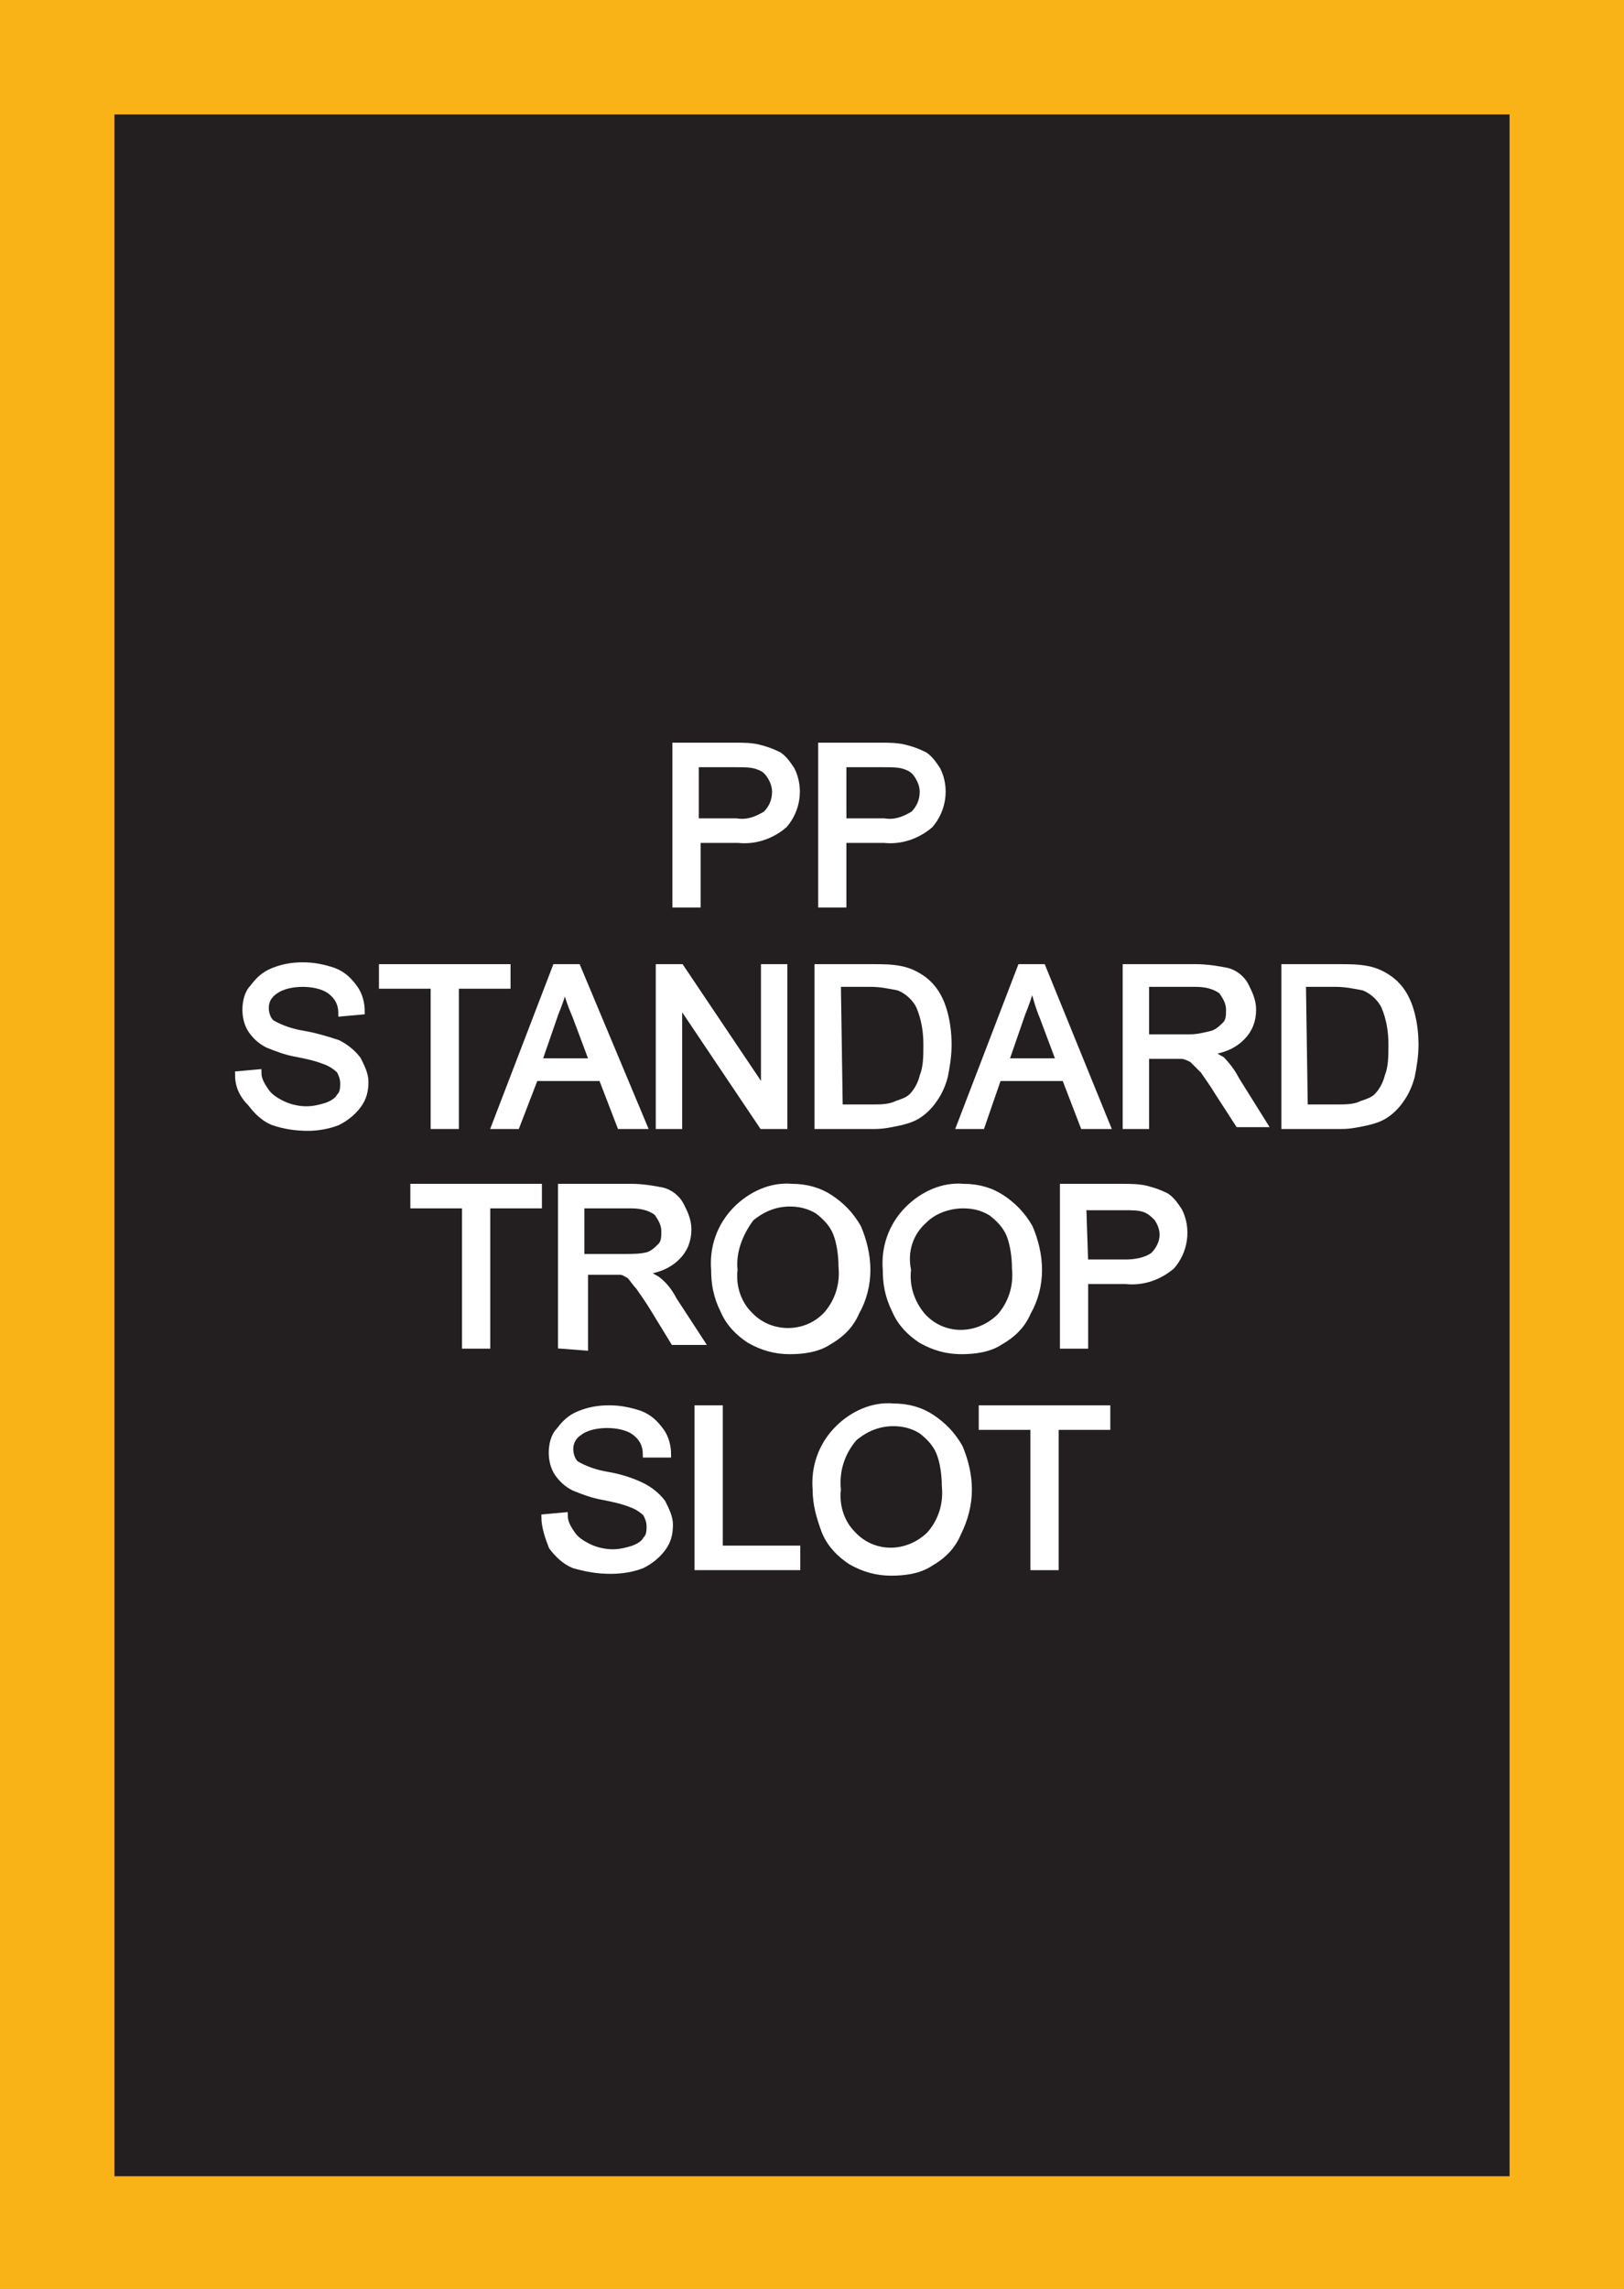 <?xml version="1.0" encoding="utf-8"?>
<!-- Generator: Adobe Illustrator 21.1.0, SVG Export Plug-In . SVG Version: 6.00 Build 0)  -->
<svg version="1.1" id="Layer_1" xmlns="http://www.w3.org/2000/svg" xmlns:xlink="http://www.w3.org/1999/xlink" x="0px" y="0px"
	 viewBox="0 0 88 124" style="enable-background:new 0 0 88 124;" xml:space="preserve">
<rect x="0" y="0" width="88" height="124" fill="#808080" stroke="none"/>
<style type="text/css">
	.st0{fill:#231F20;}
	.st1{fill:#FAB317;}
	.st2{fill:#FFFFFF;stroke:#FFFFFF;stroke-width:0.33;stroke-miterlimit:45;}
</style>
<title>Asset 432</title>
<g id="Layer_2">
	<g id="Layer_1-2">
		<rect x="3.1" y="3.1" class="st0" width="81.8" height="117.9"/>
		<path class="st1" d="M81.8,6.2v111.7H6.2V6.2H81.8 M88,0H0v124h88V0z"/>
		<path class="st2" d="M36.6,49v-8.6h3.2c0.4,0,0.9,0,1.3,0.1c0.4,0.1,0.7,0.2,1.1,0.4c0.3,0.2,0.5,0.5,0.7,0.8c0.5,1,0.3,2.2-0.4,3
			c-0.7,0.6-1.6,0.9-2.5,0.8h-2.2V49H36.6z M37.7,44.5h2.2c0.6,0.1,1.1-0.1,1.6-0.4c0.3-0.3,0.5-0.7,0.5-1.2c0-0.3-0.1-0.6-0.3-0.9
			c-0.2-0.3-0.4-0.4-0.7-0.5c-0.3-0.1-0.7-0.1-1.1-0.1h-2.2V44.5z"/>
		<path class="st2" d="M44.5,49v-8.6h3.2c0.4,0,0.9,0,1.3,0.1c0.4,0.1,0.7,0.2,1.1,0.4c0.3,0.2,0.5,0.5,0.7,0.8c0.5,1,0.3,2.2-0.4,3
			c-0.7,0.6-1.6,0.9-2.5,0.8h-2.2V49H44.5z M45.7,44.5h2.2c0.6,0.1,1.1-0.1,1.6-0.4c0.3-0.3,0.5-0.7,0.5-1.2c0-0.3-0.1-0.6-0.3-0.9
			c-0.2-0.3-0.4-0.4-0.7-0.5c-0.3-0.1-0.7-0.1-1.1-0.1h-2.2V44.5z"/>
		<path class="st2" d="M12.9,58.2l1.1-0.1c0,0.4,0.2,0.7,0.4,1c0.2,0.3,0.5,0.5,0.9,0.7c0.4,0.2,0.9,0.3,1.3,0.3
			c0.4,0,0.8-0.1,1.1-0.2c0.3-0.1,0.6-0.3,0.7-0.5c0.2-0.2,0.2-0.5,0.2-0.7c0-0.3-0.1-0.5-0.2-0.7c-0.2-0.2-0.5-0.4-0.8-0.5
			c-0.5-0.2-1-0.3-1.5-0.4c-0.6-0.1-1.1-0.3-1.6-0.5c-0.4-0.2-0.7-0.5-0.9-0.8c-0.2-0.3-0.3-0.7-0.3-1.1c0-0.4,0.1-0.9,0.4-1.2
			c0.3-0.4,0.6-0.7,1.1-0.9c0.5-0.2,1-0.3,1.6-0.3c0.6,0,1.1,0.1,1.7,0.3c0.5,0.2,0.8,0.5,1.1,0.9c0.3,0.4,0.4,0.9,0.4,1.3l-1.1,0.1
			c0-0.5-0.2-0.9-0.6-1.2c-0.4-0.3-1-0.4-1.5-0.4c-0.5,0-1.1,0.1-1.5,0.4c-0.3,0.2-0.5,0.5-0.5,0.9c0,0.3,0.1,0.6,0.3,0.8
			c0.5,0.3,1.1,0.5,1.7,0.6c0.6,0.1,1.3,0.3,1.9,0.5c0.4,0.2,0.8,0.5,1.1,0.9c0.2,0.4,0.4,0.8,0.4,1.2c0,0.5-0.1,0.9-0.4,1.3
			c-0.3,0.4-0.7,0.7-1.1,0.9c-0.5,0.2-1.1,0.3-1.6,0.3c-0.7,0-1.3-0.1-1.9-0.3c-0.5-0.2-0.9-0.6-1.2-1
			C13.1,59.3,12.9,58.8,12.9,58.2z"/>
		<path class="st2" d="M23.5,61v-7.6h-2.8v-1h6.8v1h-2.8V61H23.5z"/>
		<path class="st2" d="M26.8,61l3.3-8.6h1.2l3.6,8.6h-1.3l-1-2.6h-3.6L28,61H26.8z M29.2,57.5h2.9l-0.9-2.4
			c-0.3-0.7-0.5-1.3-0.6-1.8c-0.1,0.6-0.3,1.1-0.5,1.6L29.2,57.5z"/>
		<path class="st2" d="M35.7,61v-8.6h1.2l4.5,6.7v-6.7h1.1V61h-1.2l-4.5-6.7V61H35.7z"/>
		<path class="st2" d="M44.3,61v-8.6h3c0.5,0,1,0,1.5,0.1c0.5,0.1,0.9,0.3,1.3,0.6c0.5,0.4,0.8,0.9,1,1.5c0.2,0.6,0.3,1.3,0.3,2
			c0,0.6-0.1,1.2-0.2,1.7c-0.1,0.4-0.3,0.9-0.6,1.3c-0.2,0.3-0.5,0.6-0.8,0.8c-0.3,0.2-0.6,0.3-1,0.4c-0.5,0.1-0.9,0.2-1.4,0.2
			L44.3,61z M45.5,60h1.8c0.4,0,0.9,0,1.3-0.2c0.3-0.1,0.6-0.2,0.8-0.4c0.3-0.3,0.5-0.7,0.6-1.1c0.2-0.5,0.2-1.1,0.2-1.7
			c0-0.7-0.1-1.4-0.4-2.1c-0.2-0.4-0.6-0.8-1.1-1c-0.5-0.1-1-0.2-1.5-0.2h-1.8L45.5,60z"/>
		<path class="st2" d="M52,61l3.3-8.6h1.2L60,61h-1.3l-1-2.6h-3.6L53.2,61H52z M54.5,57.5h2.9l-0.9-2.4c-0.3-0.7-0.4-1.3-0.6-1.8
			c-0.1,0.6-0.3,1.1-0.5,1.6L54.5,57.5z"/>
		<path class="st2" d="M61,61v-8.6h3.8c0.6,0,1.2,0.1,1.7,0.2c0.4,0.1,0.8,0.4,1,0.8c0.2,0.4,0.4,0.8,0.4,1.3c0,0.6-0.2,1.1-0.6,1.5
			c-0.5,0.5-1.1,0.7-1.8,0.8c0.2,0.1,0.5,0.3,0.7,0.4c0.3,0.3,0.6,0.7,0.8,1.1l1.5,2.4h-1.4L66,59.2c-0.3-0.5-0.6-0.9-0.8-1.2
			c-0.2-0.2-0.4-0.4-0.6-0.6c-0.2-0.1-0.4-0.2-0.6-0.2c-0.2,0-0.4,0-0.6,0h-1.3V61H61z M62.1,56.2h2.4c0.4,0,0.8-0.1,1.2-0.2
			c0.3-0.1,0.5-0.3,0.7-0.5c0.2-0.2,0.2-0.5,0.2-0.8c0-0.4-0.2-0.7-0.4-1c-0.4-0.3-0.9-0.4-1.4-0.4h-2.7L62.1,56.2z"/>
		<path class="st2" d="M69.6,61v-8.6h3c0.5,0,1,0,1.5,0.1c0.5,0.1,0.9,0.3,1.3,0.6c0.5,0.4,0.8,0.9,1,1.5c0.2,0.6,0.3,1.3,0.3,2
			c0,0.6-0.1,1.2-0.2,1.7c-0.1,0.4-0.3,0.9-0.6,1.3c-0.2,0.3-0.5,0.6-0.8,0.8c-0.3,0.2-0.6,0.3-1,0.4c-0.5,0.1-0.9,0.2-1.4,0.2
			L69.6,61z M70.7,60h1.8c0.4,0,0.9,0,1.3-0.2c0.3-0.1,0.6-0.2,0.8-0.4c0.3-0.3,0.5-0.7,0.6-1.1c0.2-0.5,0.2-1.1,0.2-1.7
			c0-0.7-0.1-1.4-0.4-2.1c-0.2-0.4-0.6-0.8-1.1-1c-0.5-0.1-1-0.2-1.5-0.2h-1.8L70.7,60z"/>
		<path class="st2" d="M25.2,72.9v-7.6h-2.8v-1h6.8v1h-2.8v7.6L25.2,72.9z"/>
		<path class="st2" d="M30.4,72.9v-8.6h3.8c0.6,0,1.2,0.1,1.7,0.2c0.4,0.1,0.8,0.4,1,0.8c0.2,0.4,0.4,0.8,0.4,1.3
			c0,0.6-0.2,1.1-0.6,1.5c-0.5,0.5-1.1,0.7-1.8,0.8c0.2,0.1,0.5,0.3,0.7,0.4c0.4,0.3,0.7,0.7,0.9,1.1l1.5,2.3h-1.5l-1.1-1.8
			c-0.3-0.5-0.6-0.9-0.8-1.2c-0.2-0.2-0.3-0.4-0.5-0.6c-0.2-0.1-0.3-0.2-0.5-0.2c-0.2,0-0.4,0-0.6,0h-1.3V73L30.4,72.9z M31.5,68.1
			h2.4c0.4,0,0.8,0,1.2-0.1c0.3-0.1,0.5-0.3,0.7-0.5c0.2-0.2,0.2-0.5,0.2-0.8c0-0.4-0.2-0.7-0.4-1c-0.4-0.3-0.9-0.4-1.4-0.4h-2.7
			L31.5,68.1z"/>
		<path class="st2" d="M38.7,68.8c-0.1-1.2,0.3-2.4,1.2-3.3c0.8-0.8,1.9-1.3,3-1.2c0.8,0,1.5,0.2,2.1,0.6c0.6,0.4,1.1,0.9,1.5,1.6
			c0.3,0.7,0.5,1.5,0.5,2.3c0,0.8-0.2,1.6-0.6,2.3c-0.3,0.7-0.8,1.2-1.5,1.6c-0.6,0.4-1.4,0.5-2.1,0.5c-0.8,0-1.5-0.2-2.2-0.6
			c-0.6-0.4-1.1-0.9-1.4-1.6C38.8,70.2,38.7,69.5,38.7,68.8z M39.8,68.8c-0.1,0.9,0.2,1.8,0.8,2.4c1.1,1.2,3,1.2,4.1,0.1
			c0,0,0.1-0.1,0.1-0.1c0.6-0.7,0.9-1.6,0.8-2.6c0-0.6-0.1-1.3-0.3-1.8c-0.2-0.5-0.6-0.9-1-1.2c-0.5-0.3-1-0.4-1.5-0.4
			c-0.8,0-1.5,0.3-2.1,0.8C40.1,66.8,39.7,67.8,39.8,68.8L39.8,68.8z"/>
		<path class="st2" d="M48,68.8c-0.1-1.2,0.3-2.4,1.2-3.3c0.8-0.8,1.9-1.3,3-1.2c0.8,0,1.5,0.2,2.1,0.6c0.6,0.4,1.1,0.9,1.5,1.6
			c0.3,0.7,0.5,1.5,0.5,2.3c0,0.8-0.2,1.6-0.6,2.3c-0.3,0.7-0.8,1.2-1.5,1.6c-0.6,0.4-1.4,0.5-2.1,0.5c-0.8,0-1.5-0.2-2.2-0.6
			c-0.6-0.4-1.1-0.9-1.4-1.6C48.1,70.2,48,69.5,48,68.8z M49.2,68.8c-0.1,0.9,0.2,1.8,0.8,2.5c1.1,1.2,2.9,1.2,4.1,0.1
			c0,0,0.1-0.1,0.1-0.1c0.6-0.7,0.9-1.6,0.8-2.6c0-0.6-0.1-1.3-0.3-1.8c-0.2-0.5-0.6-0.9-1-1.2c-0.5-0.3-1-0.4-1.5-0.4
			c-0.8,0-1.6,0.3-2.1,0.8C49.3,66.8,49,67.8,49.2,68.8L49.2,68.8z"/>
		<path class="st2" d="M57.6,72.9v-8.6h3.2c0.4,0,0.9,0,1.3,0.1c0.4,0.1,0.7,0.2,1.1,0.4c0.3,0.2,0.5,0.5,0.7,0.8
			c0.5,1,0.3,2.2-0.4,3c-0.7,0.6-1.6,0.9-2.5,0.8h-2.2v3.5L57.6,72.9z M58.8,68.4H61c0.5,0,1.1-0.1,1.5-0.4c0.3-0.3,0.5-0.7,0.5-1.1
			c0-0.3-0.1-0.6-0.3-0.9c-0.2-0.2-0.4-0.4-0.7-0.5c-0.3-0.1-0.7-0.1-1.1-0.1h-2.2L58.8,68.4z"/>
		<path class="st2" d="M29.5,82.2l1.1-0.1c0,0.4,0.2,0.7,0.4,1c0.2,0.3,0.5,0.5,0.9,0.7c0.4,0.2,0.9,0.3,1.3,0.3
			c0.4,0,0.8-0.1,1.1-0.2c0.3-0.1,0.6-0.3,0.7-0.5c0.2-0.2,0.2-0.5,0.2-0.7c0-0.3-0.1-0.5-0.2-0.7c-0.2-0.2-0.5-0.4-0.8-0.5
			c-0.5-0.2-1-0.3-1.5-0.4c-0.6-0.1-1.1-0.3-1.6-0.5c-0.4-0.2-0.7-0.5-0.9-0.8c-0.2-0.3-0.3-0.7-0.3-1.1c0-0.4,0.1-0.9,0.4-1.2
			c0.3-0.4,0.6-0.7,1.1-0.9c0.5-0.2,1-0.3,1.6-0.3c0.6,0,1.1,0.1,1.7,0.3c0.5,0.2,0.8,0.5,1.1,0.9c0.3,0.4,0.4,0.9,0.4,1.3L35,78.8
			c0-0.5-0.2-0.9-0.6-1.2c-0.4-0.3-1-0.4-1.5-0.4c-0.5,0-1.1,0.1-1.5,0.4c-0.3,0.2-0.5,0.5-0.5,0.9c0,0.3,0.1,0.6,0.3,0.8
			c0.5,0.3,1.1,0.5,1.7,0.6c0.6,0.1,1.3,0.3,1.9,0.6c0.4,0.2,0.8,0.5,1.1,0.9c0.2,0.4,0.4,0.8,0.4,1.2c0,0.5-0.1,0.9-0.4,1.3
			c-0.3,0.4-0.7,0.7-1.1,0.9c-0.5,0.2-1.1,0.3-1.7,0.3c-0.7,0-1.3-0.1-2-0.3c-0.5-0.2-0.9-0.6-1.2-1C29.7,83.3,29.5,82.7,29.5,82.2z
			"/>
		<path class="st2" d="M37.8,84.9v-8.6H39v7.6h4.2v1L37.8,84.9z"/>
		<path class="st2" d="M44.2,80.7c-0.1-1.2,0.3-2.4,1.2-3.3c0.8-0.8,1.9-1.3,3-1.2c0.8,0,1.5,0.2,2.1,0.6c0.6,0.4,1.1,0.9,1.5,1.6
			c0.3,0.7,0.5,1.5,0.5,2.3c0,0.8-0.2,1.6-0.6,2.4c-0.3,0.7-0.8,1.2-1.5,1.6c-0.6,0.4-1.4,0.5-2.1,0.5c-0.8,0-1.5-0.2-2.2-0.6
			c-0.6-0.4-1.1-0.9-1.4-1.6C44.4,82.2,44.2,81.5,44.2,80.7z M45.4,80.7c-0.1,0.9,0.2,1.8,0.8,2.4c1.1,1.2,2.9,1.2,4.1,0.1
			c0,0,0.1-0.1,0.1-0.1c0.6-0.7,0.9-1.6,0.8-2.6c0-0.6-0.1-1.3-0.3-1.8c-0.2-0.5-0.6-0.9-1-1.2c-0.5-0.3-1-0.4-1.5-0.4
			c-0.8,0-1.5,0.3-2.1,0.8C45.6,78.7,45.3,79.7,45.4,80.7L45.4,80.7z"/>
		<path class="st2" d="M56,84.9v-7.6h-2.8v-1H60v1h-2.8v7.6H56z"/>
	</g>
</g>
</svg>
